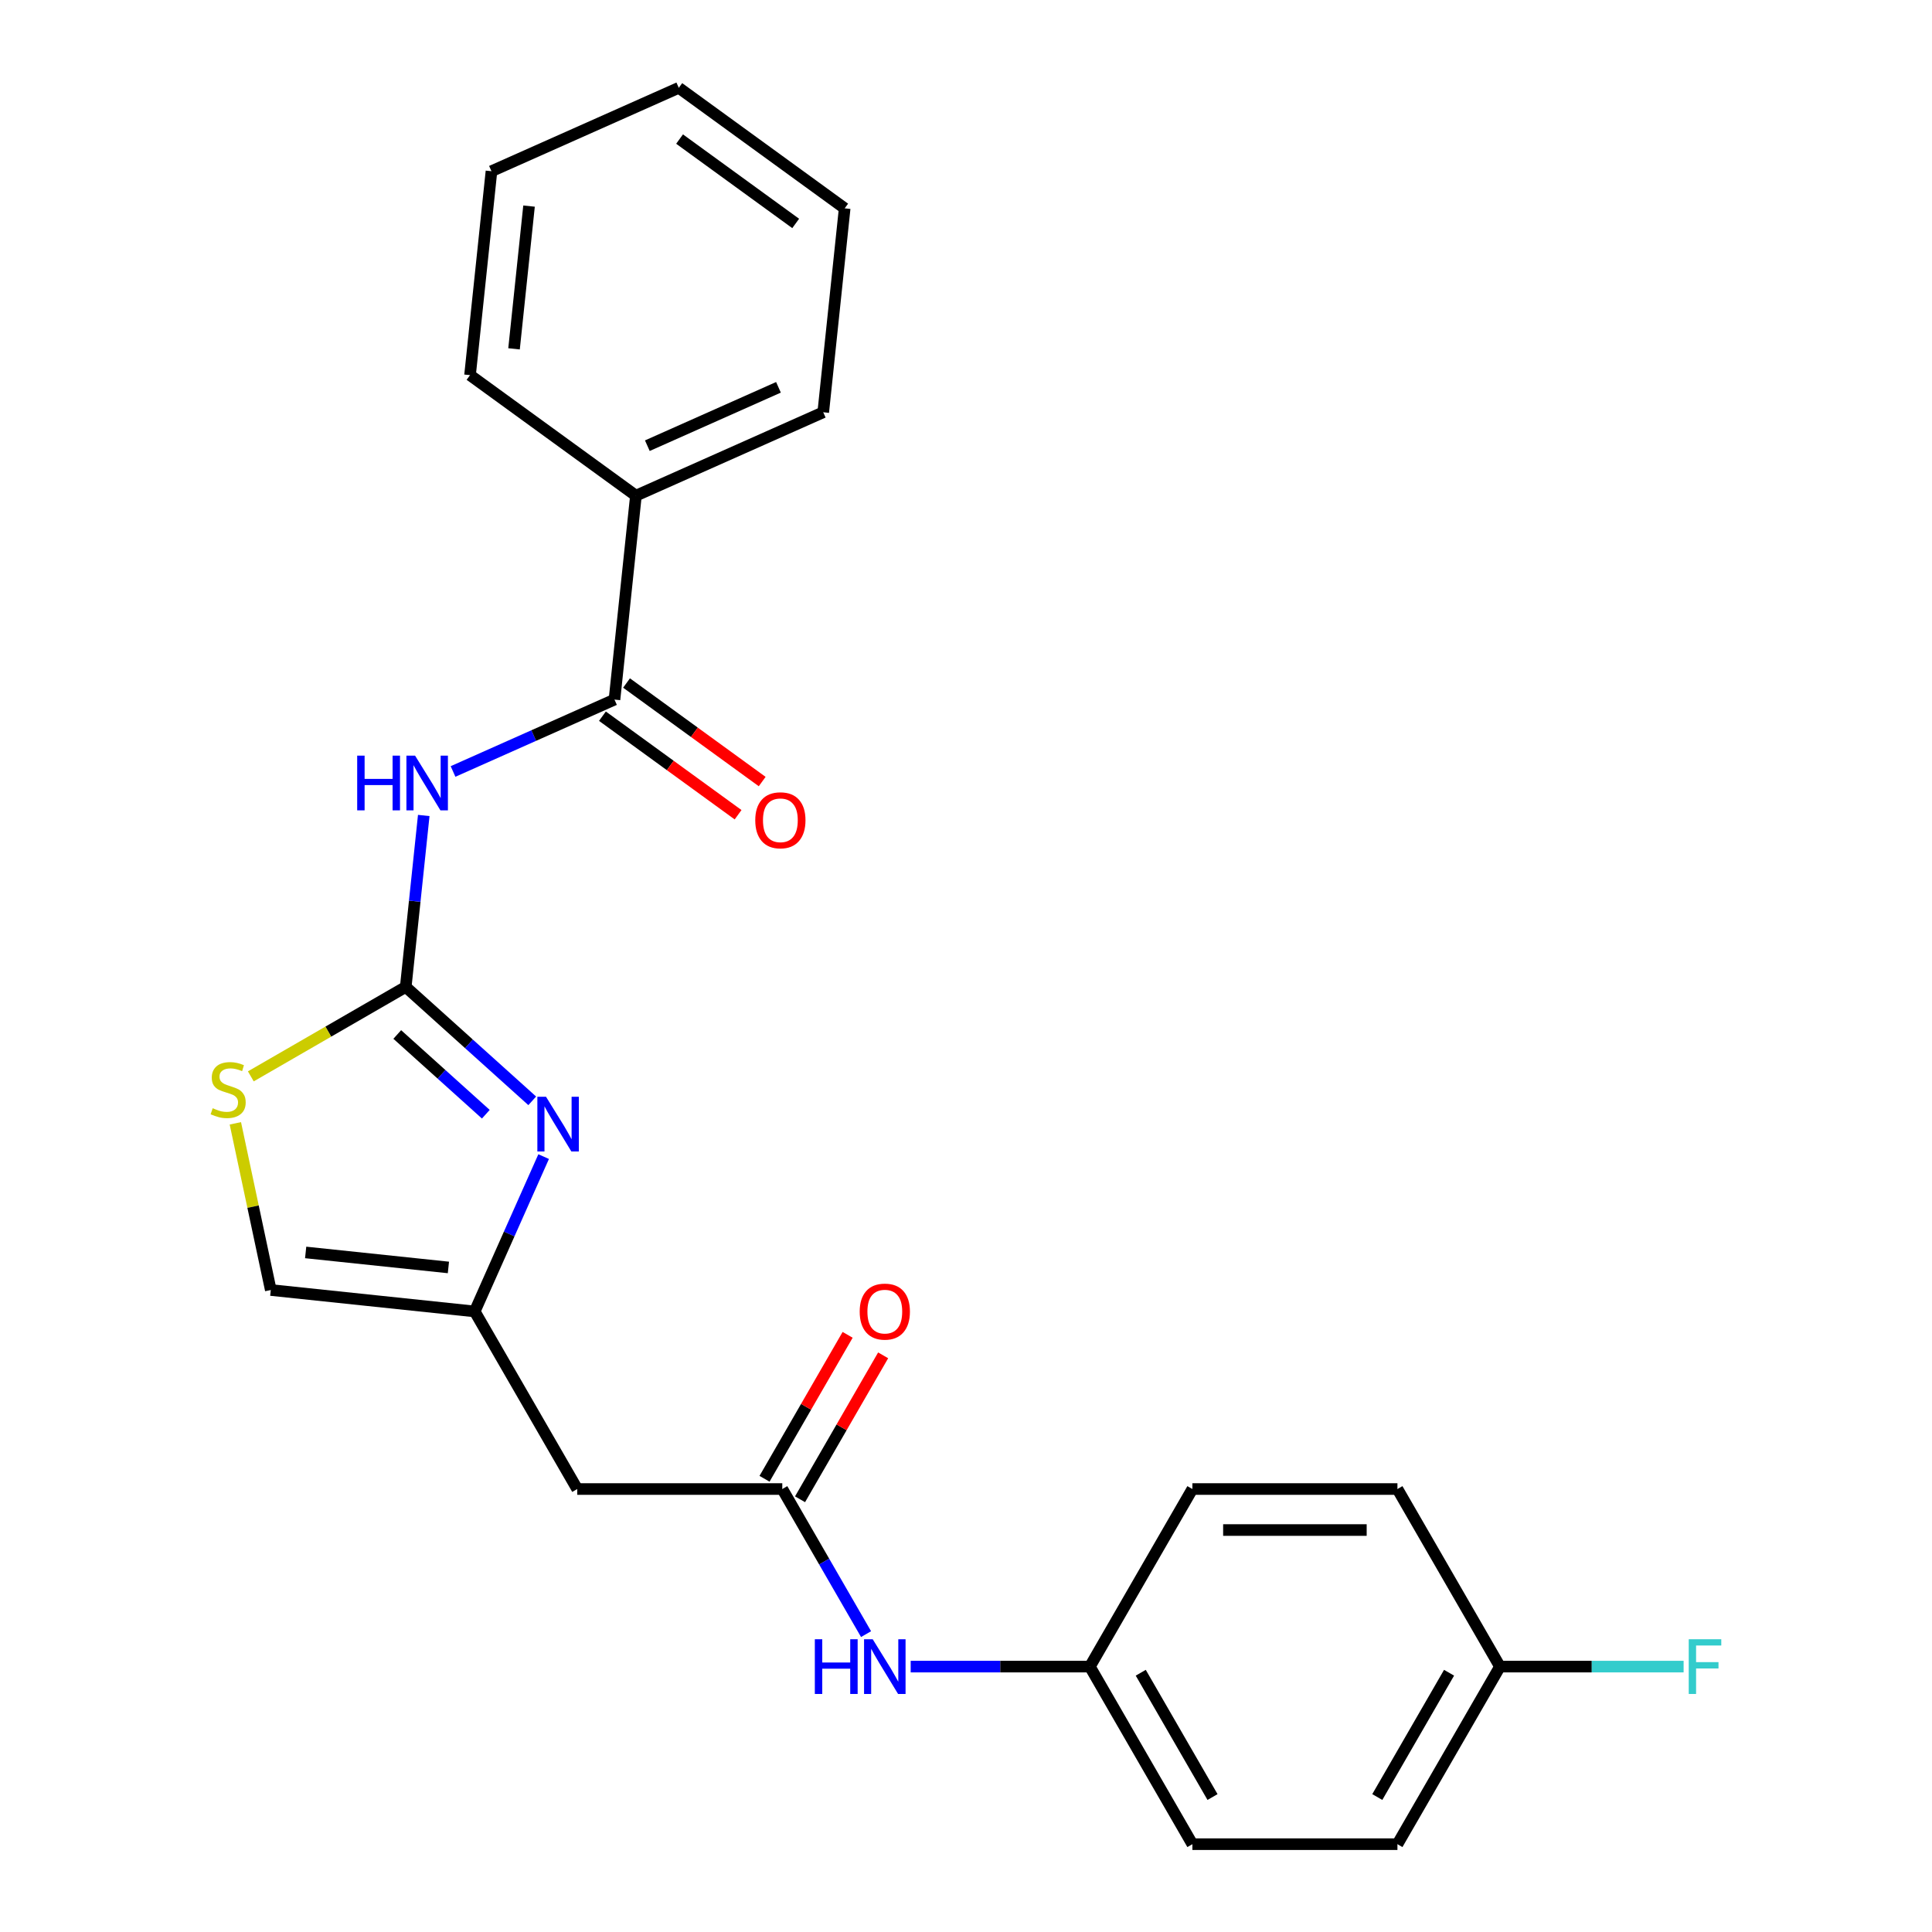 <?xml version='1.0' encoding='iso-8859-1'?>
<svg version='1.1' baseProfile='full'
              xmlns='http://www.w3.org/2000/svg'
                      xmlns:rdkit='http://www.rdkit.org/xml'
                      xmlns:xlink='http://www.w3.org/1999/xlink'
                  xml:space='preserve'
width='1000px' height='1000px' viewBox='0 0 1000 1000'>
<!-- END OF HEADER -->
<rect style='opacity:1.0;fill:#FFFFFF;stroke:none' width='1000' height='1000' x='0' y='0'> </rect>
<path class='bond-0' d='M 210.006,510.829 L 214.669,466.46' style='fill:none;fill-rule:evenodd;stroke:#000000;stroke-width:6px;stroke-linecap:butt;stroke-linejoin:miter;stroke-opacity:1' />
<path class='bond-0' d='M 214.669,466.46 L 219.333,422.091' style='fill:none;fill-rule:evenodd;stroke:#0000FF;stroke-width:6px;stroke-linecap:butt;stroke-linejoin:miter;stroke-opacity:1' />
<path class='bond-1' d='M 210.006,510.829 L 242.745,540.308' style='fill:none;fill-rule:evenodd;stroke:#000000;stroke-width:6px;stroke-linecap:butt;stroke-linejoin:miter;stroke-opacity:1' />
<path class='bond-1' d='M 242.745,540.308 L 275.485,569.787' style='fill:none;fill-rule:evenodd;stroke:#0000FF;stroke-width:6px;stroke-linecap:butt;stroke-linejoin:miter;stroke-opacity:1' />
<path class='bond-1' d='M 205.624,535.447 L 228.542,556.083' style='fill:none;fill-rule:evenodd;stroke:#000000;stroke-width:6px;stroke-linecap:butt;stroke-linejoin:miter;stroke-opacity:1' />
<path class='bond-1' d='M 228.542,556.083 L 251.459,576.718' style='fill:none;fill-rule:evenodd;stroke:#0000FF;stroke-width:6px;stroke-linecap:butt;stroke-linejoin:miter;stroke-opacity:1' />
<path class='bond-4' d='M 210.006,510.829 L 169.915,533.976' style='fill:none;fill-rule:evenodd;stroke:#000000;stroke-width:6px;stroke-linecap:butt;stroke-linejoin:miter;stroke-opacity:1' />
<path class='bond-4' d='M 169.915,533.976 L 129.825,557.122' style='fill:none;fill-rule:evenodd;stroke:#CCCC00;stroke-width:6px;stroke-linecap:butt;stroke-linejoin:miter;stroke-opacity:1' />
<path class='bond-2' d='M 234.493,399.315 L 276.275,380.712' style='fill:none;fill-rule:evenodd;stroke:#0000FF;stroke-width:6px;stroke-linecap:butt;stroke-linejoin:miter;stroke-opacity:1' />
<path class='bond-2' d='M 276.275,380.712 L 318.057,362.11' style='fill:none;fill-rule:evenodd;stroke:#000000;stroke-width:6px;stroke-linecap:butt;stroke-linejoin:miter;stroke-opacity:1' />
<path class='bond-3' d='M 281.392,598.66 L 263.551,638.732' style='fill:none;fill-rule:evenodd;stroke:#0000FF;stroke-width:6px;stroke-linecap:butt;stroke-linejoin:miter;stroke-opacity:1' />
<path class='bond-3' d='M 263.551,638.732 L 245.71,678.804' style='fill:none;fill-rule:evenodd;stroke:#000000;stroke-width:6px;stroke-linecap:butt;stroke-linejoin:miter;stroke-opacity:1' />
<path class='bond-9' d='M 311.819,370.696 L 346.924,396.201' style='fill:none;fill-rule:evenodd;stroke:#000000;stroke-width:6px;stroke-linecap:butt;stroke-linejoin:miter;stroke-opacity:1' />
<path class='bond-9' d='M 346.924,396.201 L 382.029,421.707' style='fill:none;fill-rule:evenodd;stroke:#FF0000;stroke-width:6px;stroke-linecap:butt;stroke-linejoin:miter;stroke-opacity:1' />
<path class='bond-9' d='M 324.295,353.523 L 359.4,379.029' style='fill:none;fill-rule:evenodd;stroke:#000000;stroke-width:6px;stroke-linecap:butt;stroke-linejoin:miter;stroke-opacity:1' />
<path class='bond-9' d='M 359.4,379.029 L 394.506,404.534' style='fill:none;fill-rule:evenodd;stroke:#FF0000;stroke-width:6px;stroke-linecap:butt;stroke-linejoin:miter;stroke-opacity:1' />
<path class='bond-10' d='M 318.057,362.11 L 329.151,256.558' style='fill:none;fill-rule:evenodd;stroke:#000000;stroke-width:6px;stroke-linecap:butt;stroke-linejoin:miter;stroke-opacity:1' />
<path class='bond-6' d='M 245.71,678.804 L 298.776,770.718' style='fill:none;fill-rule:evenodd;stroke:#000000;stroke-width:6px;stroke-linecap:butt;stroke-linejoin:miter;stroke-opacity:1' />
<path class='bond-24' d='M 245.71,678.804 L 140.158,667.71' style='fill:none;fill-rule:evenodd;stroke:#000000;stroke-width:6px;stroke-linecap:butt;stroke-linejoin:miter;stroke-opacity:1' />
<path class='bond-24' d='M 232.096,656.029 L 158.21,648.263' style='fill:none;fill-rule:evenodd;stroke:#000000;stroke-width:6px;stroke-linecap:butt;stroke-linejoin:miter;stroke-opacity:1' />
<path class='bond-7' d='M 121.819,581.429 L 130.988,624.569' style='fill:none;fill-rule:evenodd;stroke:#CCCC00;stroke-width:6px;stroke-linecap:butt;stroke-linejoin:miter;stroke-opacity:1' />
<path class='bond-7' d='M 130.988,624.569 L 140.158,667.71' style='fill:none;fill-rule:evenodd;stroke:#000000;stroke-width:6px;stroke-linecap:butt;stroke-linejoin:miter;stroke-opacity:1' />
<path class='bond-5' d='M 404.909,770.718 L 298.776,770.718' style='fill:none;fill-rule:evenodd;stroke:#000000;stroke-width:6px;stroke-linecap:butt;stroke-linejoin:miter;stroke-opacity:1' />
<path class='bond-8' d='M 404.909,770.718 L 426.589,808.268' style='fill:none;fill-rule:evenodd;stroke:#000000;stroke-width:6px;stroke-linecap:butt;stroke-linejoin:miter;stroke-opacity:1' />
<path class='bond-8' d='M 426.589,808.268 L 448.269,845.818' style='fill:none;fill-rule:evenodd;stroke:#0000FF;stroke-width:6px;stroke-linecap:butt;stroke-linejoin:miter;stroke-opacity:1' />
<path class='bond-11' d='M 414.101,776.024 L 435.607,738.774' style='fill:none;fill-rule:evenodd;stroke:#000000;stroke-width:6px;stroke-linecap:butt;stroke-linejoin:miter;stroke-opacity:1' />
<path class='bond-11' d='M 435.607,738.774 L 457.114,701.524' style='fill:none;fill-rule:evenodd;stroke:#FF0000;stroke-width:6px;stroke-linecap:butt;stroke-linejoin:miter;stroke-opacity:1' />
<path class='bond-11' d='M 395.718,765.411 L 417.224,728.161' style='fill:none;fill-rule:evenodd;stroke:#000000;stroke-width:6px;stroke-linecap:butt;stroke-linejoin:miter;stroke-opacity:1' />
<path class='bond-11' d='M 417.224,728.161 L 438.731,690.91' style='fill:none;fill-rule:evenodd;stroke:#FF0000;stroke-width:6px;stroke-linecap:butt;stroke-linejoin:miter;stroke-opacity:1' />
<path class='bond-12' d='M 471.369,862.632 L 517.739,862.632' style='fill:none;fill-rule:evenodd;stroke:#0000FF;stroke-width:6px;stroke-linecap:butt;stroke-linejoin:miter;stroke-opacity:1' />
<path class='bond-12' d='M 517.739,862.632 L 564.109,862.632' style='fill:none;fill-rule:evenodd;stroke:#000000;stroke-width:6px;stroke-linecap:butt;stroke-linejoin:miter;stroke-opacity:1' />
<path class='bond-19' d='M 329.151,256.558 L 426.108,213.39' style='fill:none;fill-rule:evenodd;stroke:#000000;stroke-width:6px;stroke-linecap:butt;stroke-linejoin:miter;stroke-opacity:1' />
<path class='bond-19' d='M 335.061,230.691 L 402.931,200.473' style='fill:none;fill-rule:evenodd;stroke:#000000;stroke-width:6px;stroke-linecap:butt;stroke-linejoin:miter;stroke-opacity:1' />
<path class='bond-20' d='M 329.151,256.558 L 243.288,194.174' style='fill:none;fill-rule:evenodd;stroke:#000000;stroke-width:6px;stroke-linecap:butt;stroke-linejoin:miter;stroke-opacity:1' />
<path class='bond-15' d='M 564.109,862.632 L 617.176,770.718' style='fill:none;fill-rule:evenodd;stroke:#000000;stroke-width:6px;stroke-linecap:butt;stroke-linejoin:miter;stroke-opacity:1' />
<path class='bond-16' d='M 564.109,862.632 L 617.176,954.545' style='fill:none;fill-rule:evenodd;stroke:#000000;stroke-width:6px;stroke-linecap:butt;stroke-linejoin:miter;stroke-opacity:1' />
<path class='bond-16' d='M 590.452,865.805 L 627.598,930.145' style='fill:none;fill-rule:evenodd;stroke:#000000;stroke-width:6px;stroke-linecap:butt;stroke-linejoin:miter;stroke-opacity:1' />
<path class='bond-13' d='M 776.375,862.632 L 723.309,954.545' style='fill:none;fill-rule:evenodd;stroke:#000000;stroke-width:6px;stroke-linecap:butt;stroke-linejoin:miter;stroke-opacity:1' />
<path class='bond-13' d='M 750.032,865.805 L 712.886,930.145' style='fill:none;fill-rule:evenodd;stroke:#000000;stroke-width:6px;stroke-linecap:butt;stroke-linejoin:miter;stroke-opacity:1' />
<path class='bond-14' d='M 776.375,862.632 L 823.905,862.632' style='fill:none;fill-rule:evenodd;stroke:#000000;stroke-width:6px;stroke-linecap:butt;stroke-linejoin:miter;stroke-opacity:1' />
<path class='bond-14' d='M 823.905,862.632 L 871.435,862.632' style='fill:none;fill-rule:evenodd;stroke:#33CCCC;stroke-width:6px;stroke-linecap:butt;stroke-linejoin:miter;stroke-opacity:1' />
<path class='bond-26' d='M 776.375,862.632 L 723.309,770.718' style='fill:none;fill-rule:evenodd;stroke:#000000;stroke-width:6px;stroke-linecap:butt;stroke-linejoin:miter;stroke-opacity:1' />
<path class='bond-17' d='M 617.176,770.718 L 723.309,770.718' style='fill:none;fill-rule:evenodd;stroke:#000000;stroke-width:6px;stroke-linecap:butt;stroke-linejoin:miter;stroke-opacity:1' />
<path class='bond-17' d='M 633.095,791.944 L 707.389,791.944' style='fill:none;fill-rule:evenodd;stroke:#000000;stroke-width:6px;stroke-linecap:butt;stroke-linejoin:miter;stroke-opacity:1' />
<path class='bond-18' d='M 617.176,954.545 L 723.309,954.545' style='fill:none;fill-rule:evenodd;stroke:#000000;stroke-width:6px;stroke-linecap:butt;stroke-linejoin:miter;stroke-opacity:1' />
<path class='bond-22' d='M 426.108,213.39 L 437.202,107.838' style='fill:none;fill-rule:evenodd;stroke:#000000;stroke-width:6px;stroke-linecap:butt;stroke-linejoin:miter;stroke-opacity:1' />
<path class='bond-21' d='M 243.288,194.174 L 254.381,88.623' style='fill:none;fill-rule:evenodd;stroke:#000000;stroke-width:6px;stroke-linecap:butt;stroke-linejoin:miter;stroke-opacity:1' />
<path class='bond-21' d='M 266.062,180.56 L 273.828,106.674' style='fill:none;fill-rule:evenodd;stroke:#000000;stroke-width:6px;stroke-linecap:butt;stroke-linejoin:miter;stroke-opacity:1' />
<path class='bond-23' d='M 254.381,88.623 L 351.339,45.455' style='fill:none;fill-rule:evenodd;stroke:#000000;stroke-width:6px;stroke-linecap:butt;stroke-linejoin:miter;stroke-opacity:1' />
<path class='bond-25' d='M 437.202,107.838 L 351.339,45.455' style='fill:none;fill-rule:evenodd;stroke:#000000;stroke-width:6px;stroke-linecap:butt;stroke-linejoin:miter;stroke-opacity:1' />
<path class='bond-25' d='M 411.846,115.653 L 351.742,71.985' style='fill:none;fill-rule:evenodd;stroke:#000000;stroke-width:6px;stroke-linecap:butt;stroke-linejoin:miter;stroke-opacity:1' />
<path  class='atom-1' d='M 184.88 391.118
L 188.72 391.118
L 188.72 403.158
L 203.2 403.158
L 203.2 391.118
L 207.04 391.118
L 207.04 419.438
L 203.2 419.438
L 203.2 406.358
L 188.72 406.358
L 188.72 419.438
L 184.88 419.438
L 184.88 391.118
' fill='#0000FF'/>
<path  class='atom-1' d='M 214.84 391.118
L 224.12 406.118
Q 225.04 407.598, 226.52 410.278
Q 228 412.958, 228.08 413.118
L 228.08 391.118
L 231.84 391.118
L 231.84 419.438
L 227.96 419.438
L 218 403.038
Q 216.84 401.118, 215.6 398.918
Q 214.4 396.718, 214.04 396.038
L 214.04 419.438
L 210.36 419.438
L 210.36 391.118
L 214.84 391.118
' fill='#0000FF'/>
<path  class='atom-2' d='M 282.618 567.686
L 291.898 582.686
Q 292.818 584.166, 294.298 586.846
Q 295.778 589.526, 295.858 589.686
L 295.858 567.686
L 299.618 567.686
L 299.618 596.006
L 295.738 596.006
L 285.778 579.606
Q 284.618 577.686, 283.378 575.486
Q 282.178 573.286, 281.818 572.606
L 281.818 596.006
L 278.138 596.006
L 278.138 567.686
L 282.618 567.686
' fill='#0000FF'/>
<path  class='atom-5' d='M 110.092 573.616
Q 110.412 573.736, 111.732 574.296
Q 113.052 574.856, 114.492 575.216
Q 115.972 575.536, 117.412 575.536
Q 120.092 575.536, 121.652 574.256
Q 123.212 572.936, 123.212 570.656
Q 123.212 569.096, 122.412 568.136
Q 121.652 567.176, 120.452 566.656
Q 119.252 566.136, 117.252 565.536
Q 114.732 564.776, 113.212 564.056
Q 111.732 563.336, 110.652 561.816
Q 109.612 560.296, 109.612 557.736
Q 109.612 554.176, 112.012 551.976
Q 114.452 549.776, 119.252 549.776
Q 122.532 549.776, 126.252 551.336
L 125.332 554.416
Q 121.932 553.016, 119.372 553.016
Q 116.612 553.016, 115.092 554.176
Q 113.572 555.296, 113.612 557.256
Q 113.612 558.776, 114.372 559.696
Q 115.172 560.616, 116.292 561.136
Q 117.452 561.656, 119.372 562.256
Q 121.932 563.056, 123.452 563.856
Q 124.972 564.656, 126.052 566.296
Q 127.172 567.896, 127.172 570.656
Q 127.172 574.576, 124.532 576.696
Q 121.932 578.776, 117.572 578.776
Q 115.052 578.776, 113.132 578.216
Q 111.252 577.696, 109.012 576.776
L 110.092 573.616
' fill='#CCCC00'/>
<path  class='atom-9' d='M 421.756 848.472
L 425.596 848.472
L 425.596 860.512
L 440.076 860.512
L 440.076 848.472
L 443.916 848.472
L 443.916 876.792
L 440.076 876.792
L 440.076 863.712
L 425.596 863.712
L 425.596 876.792
L 421.756 876.792
L 421.756 848.472
' fill='#0000FF'/>
<path  class='atom-9' d='M 451.716 848.472
L 460.996 863.472
Q 461.916 864.952, 463.396 867.632
Q 464.876 870.312, 464.956 870.472
L 464.956 848.472
L 468.716 848.472
L 468.716 876.792
L 464.836 876.792
L 454.876 860.392
Q 453.716 858.472, 452.476 856.272
Q 451.276 854.072, 450.916 853.392
L 450.916 876.792
L 447.236 876.792
L 447.236 848.472
L 451.716 848.472
' fill='#0000FF'/>
<path  class='atom-10' d='M 390.921 424.573
Q 390.921 417.773, 394.281 413.973
Q 397.641 410.173, 403.921 410.173
Q 410.201 410.173, 413.561 413.973
Q 416.921 417.773, 416.921 424.573
Q 416.921 431.453, 413.521 435.373
Q 410.121 439.253, 403.921 439.253
Q 397.681 439.253, 394.281 435.373
Q 390.921 431.493, 390.921 424.573
M 403.921 436.053
Q 408.241 436.053, 410.561 433.173
Q 412.921 430.253, 412.921 424.573
Q 412.921 419.013, 410.561 416.213
Q 408.241 413.373, 403.921 413.373
Q 399.601 413.373, 397.241 416.173
Q 394.921 418.973, 394.921 424.573
Q 394.921 430.293, 397.241 433.173
Q 399.601 436.053, 403.921 436.053
' fill='#FF0000'/>
<path  class='atom-12' d='M 444.976 678.884
Q 444.976 672.084, 448.336 668.284
Q 451.696 664.484, 457.976 664.484
Q 464.256 664.484, 467.616 668.284
Q 470.976 672.084, 470.976 678.884
Q 470.976 685.764, 467.576 689.684
Q 464.176 693.564, 457.976 693.564
Q 451.736 693.564, 448.336 689.684
Q 444.976 685.804, 444.976 678.884
M 457.976 690.364
Q 462.296 690.364, 464.616 687.484
Q 466.976 684.564, 466.976 678.884
Q 466.976 673.324, 464.616 670.524
Q 462.296 667.684, 457.976 667.684
Q 453.656 667.684, 451.296 670.484
Q 448.976 673.284, 448.976 678.884
Q 448.976 684.604, 451.296 687.484
Q 453.656 690.364, 457.976 690.364
' fill='#FF0000'/>
<path  class='atom-15' d='M 874.088 848.472
L 890.928 848.472
L 890.928 851.712
L 877.888 851.712
L 877.888 860.312
L 889.488 860.312
L 889.488 863.592
L 877.888 863.592
L 877.888 876.792
L 874.088 876.792
L 874.088 848.472
' fill='#33CCCC'/>
</svg>
